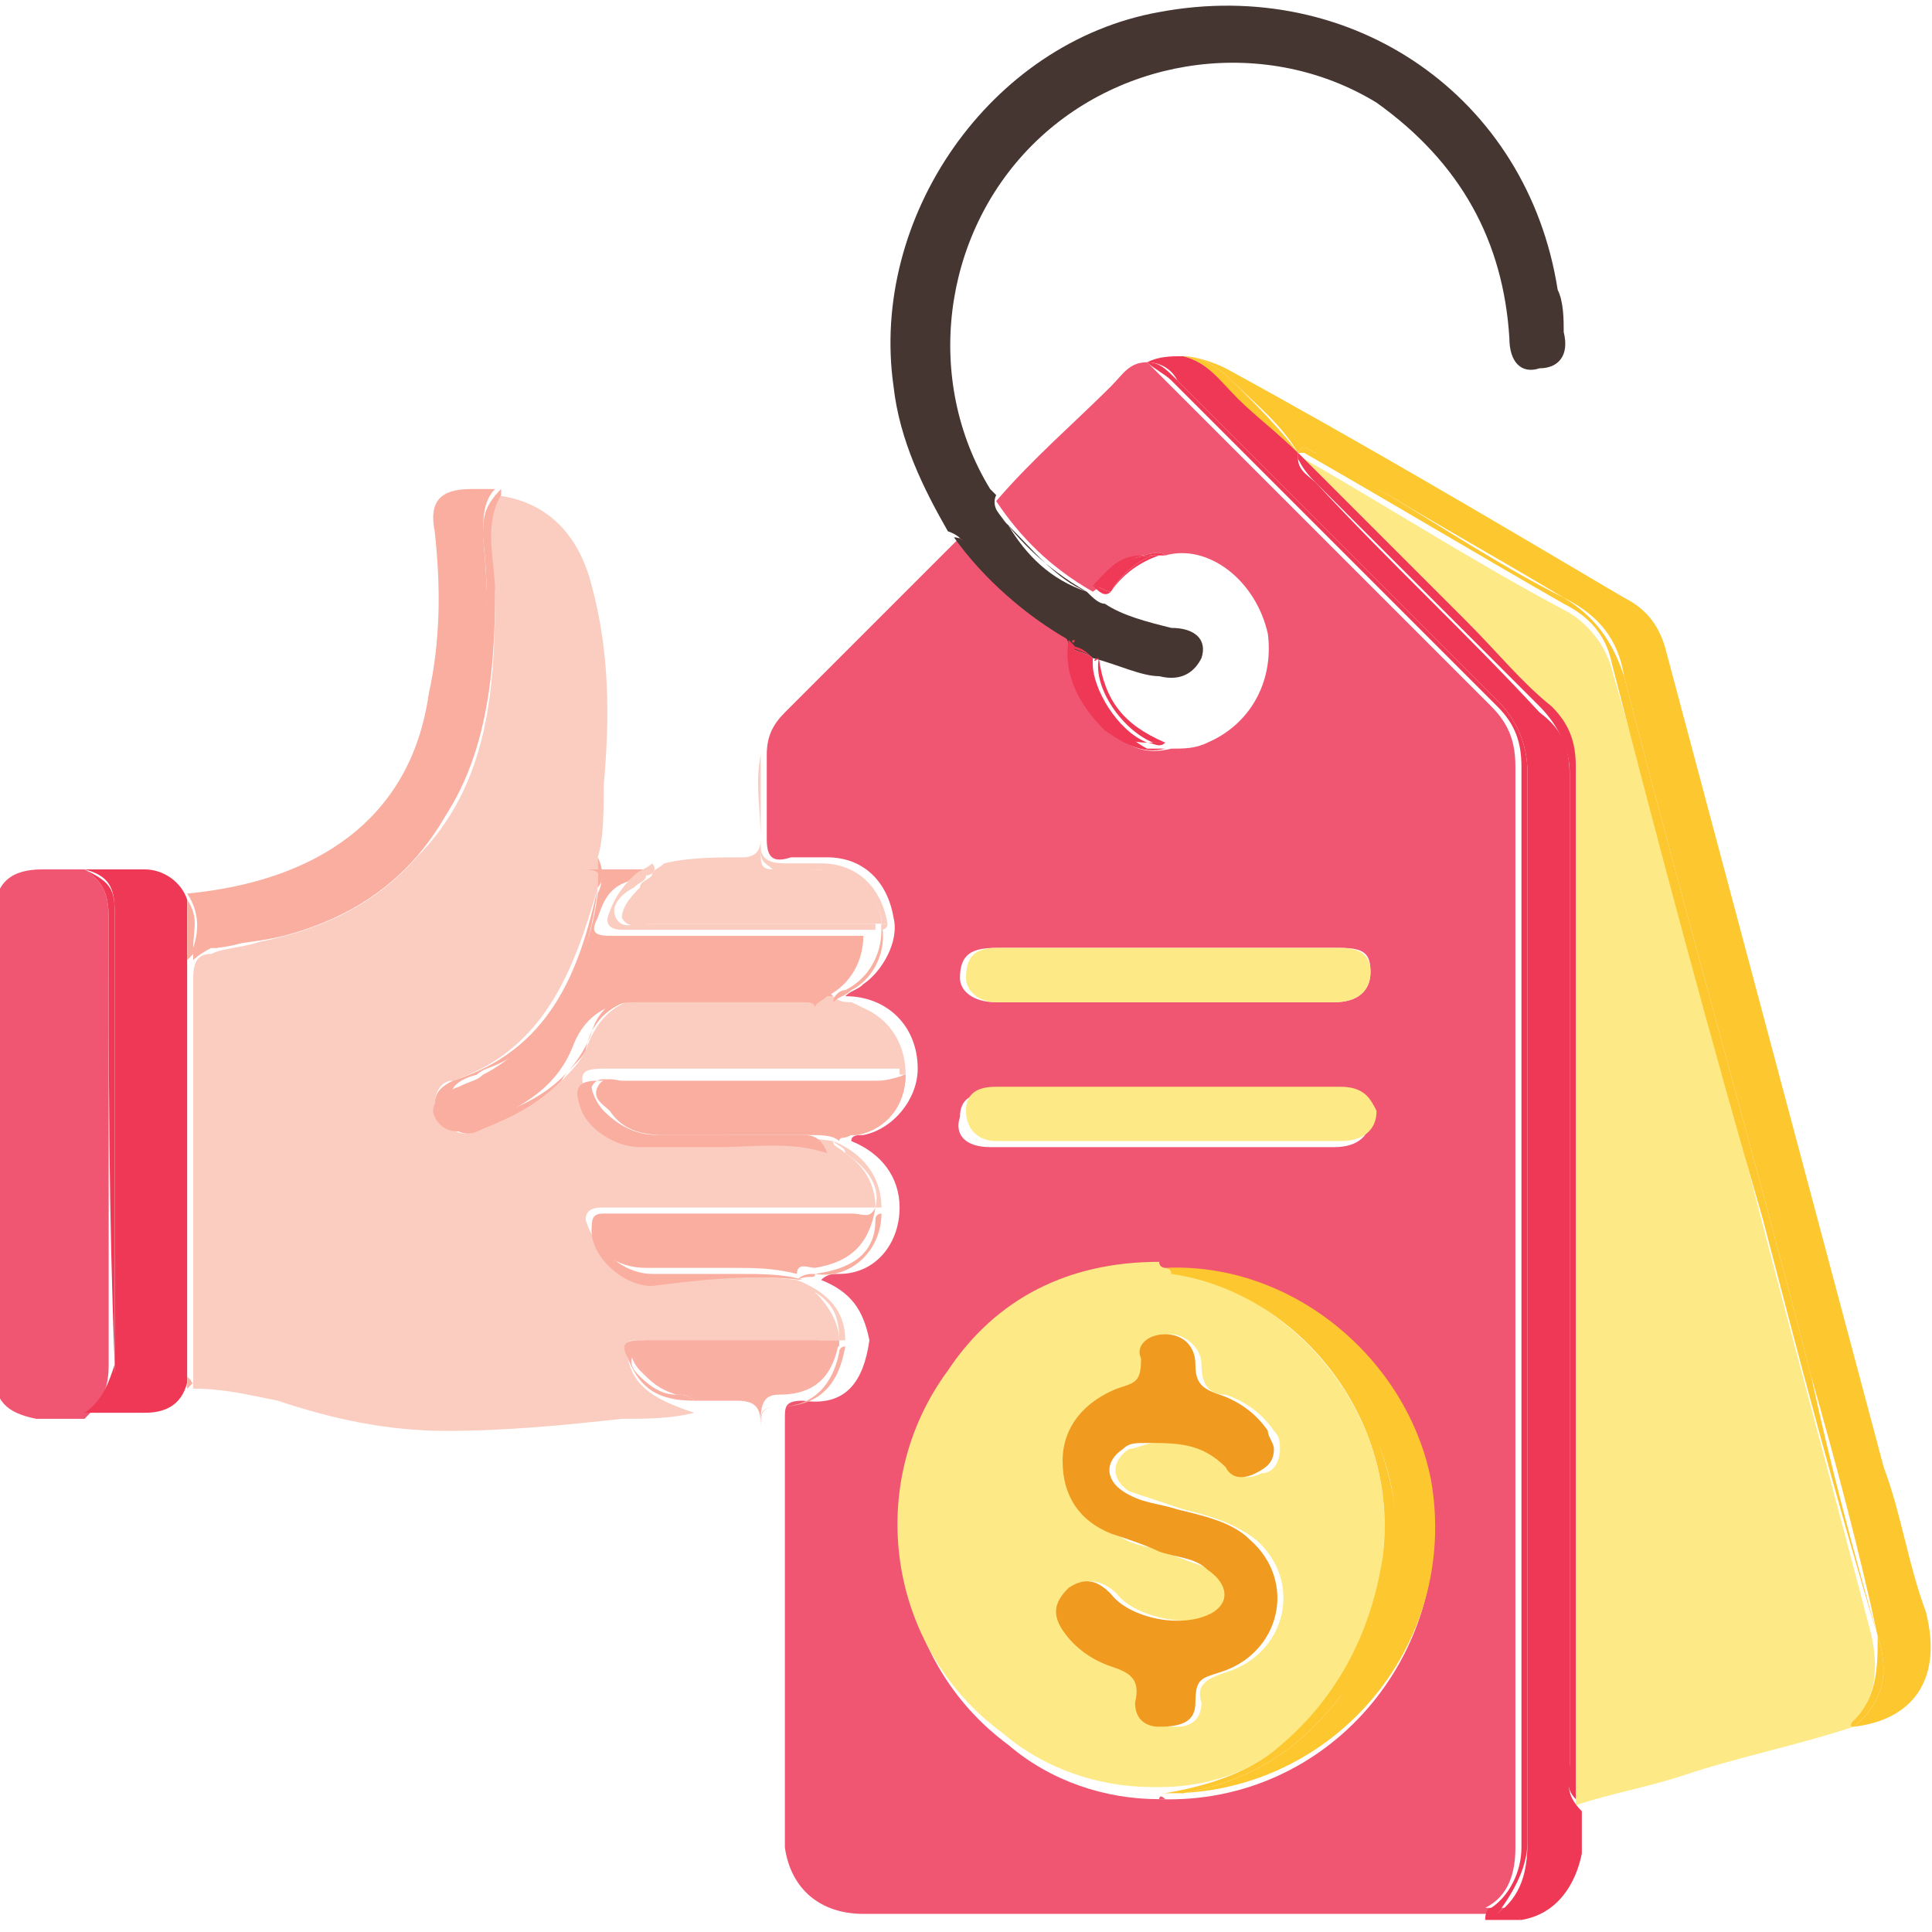 <?xml version="1.0" encoding="utf-8"?>
<!-- Generator: Adobe Illustrator 24.3.0, SVG Export Plug-In . SVG Version: 6.00 Build 0)  -->
<svg version="1.1" id="Layer_1" xmlns="http://www.w3.org/2000/svg" xmlns:xlink="http://www.w3.org/1999/xlink" x="0px" y="0px"
	 viewBox="0 0 32 32" style="enable-background:new 0 0 32 32;" xml:space="preserve">
<style type="text/css">
	.st0{fill:#F05672;}
	.st1{fill:#FBCDC0;}
	.st2{fill:#FDEA86;}
	.st3{fill:#EF3855;}
	.st4{fill:#463631;}
	.st5{fill:#FDC730;}
	.st6{fill:#F9AEA0;}
	.st7{fill:#F9AFA1;}
	.st8{fill:#EF3956;}
	.st9{fill:#F09A20;}
</style>
<g>
	<path class="st0" d="M24.6,31.6c0.4-0.2,0.5-0.6,0.5-1c0-6,0-11.9,0-17.9c0-0.4-0.1-0.7-0.4-1c-1.8-1.8-3.6-3.6-5.4-5.4
		C19.2,6.2,19.1,6.1,19,6c-0.3,0-0.4,0.2-0.6,0.4c-0.6,0.6-1.3,1.2-1.9,1.9c0.4,0.6,0.9,1.1,1.6,1.5c0.3-0.2,0.5-0.5,0.8-0.6
		c0.1,0,0.3-0.1,0.4,0C20,9,20.8,9.6,21,10.5c0.1,0.8-0.3,1.5-1,1.8c-0.2,0.1-0.4,0.1-0.6,0.1c-0.4,0.1-0.7,0-1-0.3
		c-0.5-0.4-0.7-0.8-0.6-1.5l0,0c-0.7-0.4-1.4-1-1.9-1.7l0,0c-1,1-1.9,1.9-2.9,2.9c-0.2,0.2-0.3,0.4-0.3,0.7c0,0,0,0,0,0c0,0,0,0,0,0
		c0,0.5,0,1,0,1.4c0,0.3,0.1,0.4,0.4,0.3c0.2,0,0.4,0,0.6,0c0.6,0,1,0.4,1.1,1c0.1,0.4-0.2,0.9-0.5,1.1c-0.1,0.1-0.2,0.1-0.3,0.2
		c0.7,0,1.2,0.5,1.2,1.2c0,0,0,0,0,0c0,0,0,0,0,0c0,0.5-0.4,1-0.9,1.1c-0.1,0-0.2,0-0.2,0.1c0.5,0.2,0.8,0.6,0.8,1.1l0,0
		c0,0,0,0,0,0c0,0.6-0.4,1.1-1,1.1c-0.1,0-0.2,0-0.3,0.1c0.5,0.2,0.7,0.5,0.8,1l0,0c0,0,0,0,0,0c-0.1,0.7-0.4,1.1-1.1,1
		c-0.3,0-0.3,0.1-0.3,0.3c0,2.2,0,4.5,0,6.7c0,0.1,0,0.3,0,0.4c0,0,0,0,0,0c0,0,0,0,0,0c0.1,0.7,0.6,1.1,1.3,1.1c3.6,0,7.2,0,10.9,0
		c0.1,0,0.3,0,0.4-0.1l0,0c-0.2,0-0.4,0-0.6,0C24.5,31.6,24.6,31.6,24.6,31.6z M16.5,15.7c1.3,0,2.7,0,4,0c0.6,0,1.2,0,1.7,0
		c0.4,0,0.5,0.1,0.5,0.4c0,0.3-0.2,0.5-0.6,0.5c-0.9,0-1.9,0-2.8,0c-0.9,0-1.9,0-2.8,0c-0.4,0-0.6-0.2-0.6-0.4
		C15.9,15.8,16.1,15.7,16.5,15.7z M22.7,18.5c0,0.3-0.2,0.5-0.6,0.5c-0.9,0-1.9,0-2.8,0c-1,0-1.9,0-2.9,0c-0.4,0-0.6-0.2-0.5-0.5
		c0-0.3,0.2-0.4,0.5-0.4c1,0,1.9,0,2.9,0c0.9,0,1.9,0,2.8,0C22.6,18,22.7,18.2,22.7,18.5z M19.2,29.8c-0.9,0-1.8-0.3-2.5-0.9
		c-1.9-1.4-2.3-4.1-0.9-6c0.8-1.2,2-1.8,3.5-1.8c0,0,0,0,0,0c0,0,0,0,0,0c2.1-0.1,4,1.5,4.4,3.6C24.1,27.4,22,29.9,19.2,29.8z"/>
	<path class="st0" d="M19.2,29.8c0,0,0.1,0,0.1,0C19.2,29.7,19.2,29.8,19.2,29.8z"/>
	<path class="st1" d="M10.4,22.5c-0.1-0.3,0-0.3,0.2-0.3c1.1,0,2.2,0,3.3,0c0-0.3-0.2-0.6-0.4-0.8c-0.1-0.1-0.2-0.1-0.3-0.2
		c-0.8-0.1-1.7,0-2.5-0.1c-0.4,0-0.9-0.5-1-0.9C9.7,20,9.9,20,10,20c1.1,0,2.2,0,3.3,0c0.4,0,0.8,0,1.2,0c0-0.4-0.2-0.7-0.5-0.9
		c-0.1-0.1-0.2-0.1-0.2-0.2c0,0,0,0,0,0c-0.6-0.1-1.2,0-1.8-0.1c-0.4,0-0.8,0-1.3,0c-0.5,0-0.9-0.3-1-0.7c-0.1-0.3-0.1-0.4,0.3-0.4
		c1.6,0,3.3,0,4.9,0c0-0.5-0.3-0.9-0.8-1.1c-0.1,0-0.2,0-0.3-0.1c0,0,0,0,0,0c-1,0-1.9,0-2.9,0c-0.6,0-1,0.3-1.2,0.9
		c-0.1,0.2-0.2,0.3-0.4,0.5c-0.4,0.4-0.8,0.6-1.3,0.8c-0.2,0.1-0.4,0.1-0.5,0c-0.1-0.1-0.3-0.2-0.3-0.4c0-0.2,0.1-0.4,0.3-0.4
		c1.5-0.5,2-1.8,2.4-3.2c0-0.1,0-0.3,0-0.5c0,0,0,0,0,0c0,0,0,0,0,0C10,13.9,10,13.4,10,13c0.1-1.1,0.1-2.2-0.2-3.3
		C9.6,8.9,9.1,8.3,8.2,8.2c0,0,0,0,0,0.1C8,8.7,8.1,9.3,8.2,9.8c0,1.6-0.1,3.2-1.3,4.4c-0.7,0.8-1.6,1.2-2.6,1.4
		c-0.3,0.1-0.6,0.1-0.8,0.2c-0.2,0-0.3,0.1-0.3,0.4c0,2.3,0,4.5,0,6.8c0,0,0,0,0,0c0.5,0,0.9,0.1,1.4,0.2c0.9,0.3,1.8,0.5,2.8,0.5
		c1,0,2-0.1,2.9-0.2c0.4,0,0.8,0,1.2-0.1C10.9,23.2,10.5,23,10.4,22.5z"/>
	<path class="st1" d="M13.8,16.6c0.1,0.1,0.2,0.1,0.3,0.1c0.5,0.1,0.8,0.5,0.8,1.1c0,0,0.1,0,0.1,0c0,0,0,0,0,0
		C15,17.1,14.5,16.6,13.8,16.6C13.8,16.6,13.8,16.6,13.8,16.6C13.8,16.6,13.8,16.6,13.8,16.6z"/>
	<path class="st1" d="M13.5,21.4c0.3,0.2,0.4,0.4,0.4,0.8c0,0,0.1,0,0.1,0l0,0c0-0.5-0.3-0.8-0.8-1c0,0,0,0,0,0
		C13.3,21.3,13.4,21.4,13.5,21.4z"/>
	<path class="st1" d="M13.8,18.9c0.1,0.1,0.2,0.1,0.2,0.2c0.3,0.2,0.6,0.5,0.5,0.9c0,0,0.1,0,0.1,0l0,0
		C14.6,19.5,14.3,19.1,13.8,18.9C13.8,18.9,13.8,18.9,13.8,18.9C13.8,18.9,13.8,18.9,13.8,18.9z"/>
	<path class="st2" d="M30.7,28.5c0.4-0.4,0.4-0.9,0.3-1.4c-0.6-2.3-1.2-4.5-1.8-6.8c-0.8-3.1-1.6-6.1-2.5-9.2
		c-0.1-0.4-0.4-0.8-0.8-1c-1.5-0.8-2.9-1.7-4.3-2.5c0,0-0.1-0.1-0.1,0c0.9,0.9,1.9,1.9,2.8,2.8c0.5,0.5,0.9,0.9,1.4,1.4
		c0.3,0.3,0.4,0.6,0.4,1c0,5.6,0,11.1,0,16.7c0,0.1,0,0.3,0,0.4c0,0,0,0,0,0l0,0c0.6-0.2,1.2-0.3,1.8-0.5c0.9-0.3,1.9-0.5,2.8-0.8
		C30.7,28.6,30.7,28.5,30.7,28.5z"/>
	<path class="st3" d="M26,29.3c0-3.4,0-6.9,0-10.3c0-2,0-4.1,0-6.1c0-0.5-0.1-0.8-0.5-1.1C24.3,10.5,23,9.3,21.8,8
		c-0.1-0.1-0.3-0.2-0.3-0.4c0,0,0-0.1,0-0.1c-0.3-0.3-0.7-0.6-1-1C20.2,6.3,20,6,19.6,5.9c0,0,0,0,0,0c-0.2,0-0.4,0-0.6,0.1
		c0.2,0,0.4,0.1,0.5,0.3c1.8,1.8,3.5,3.5,5.3,5.3c0.3,0.3,0.5,0.7,0.5,1.2c0,5.9,0,11.8,0,17.7c0,0.5-0.1,0.9-0.5,1.2
		c0.1,0.1,0.3,0,0.4,0.1l0,0c0.6-0.1,0.9-0.6,1-1.1c0-0.2,0-0.5,0-0.7C25.9,29.7,26,29.5,26,29.3z"/>
	<path class="st3" d="M25.3,30.5c0-5.9,0-11.8,0-17.7c0-0.5-0.2-0.9-0.5-1.2c-1.8-1.8-3.5-3.5-5.3-5.3C19.3,6.1,19.2,6,19,6
		c0.1,0.1,0.3,0.2,0.4,0.3c1.8,1.8,3.6,3.6,5.4,5.4c0.3,0.3,0.4,0.6,0.4,1c0,6,0,11.9,0,17.9c0,0.4-0.2,0.8-0.5,1c0,0-0.1,0-0.1,0.2
		c0.2,0,0.4,0,0.6,0c-0.1-0.1-0.2-0.1-0.4-0.1C25.1,31.3,25.3,30.9,25.3,30.5z"/>
	<path class="st3" d="M26.1,29.4c0-5.6,0-11.1,0-16.7c0-0.4-0.1-0.7-0.4-1c-0.5-0.4-0.9-0.9-1.4-1.4c-0.9-0.9-1.9-1.9-2.8-2.8
		c0,0,0,0,0,0c0,0,0,0,0,0.1c0.1,0.2,0.2,0.3,0.3,0.4c1.2,1.2,2.5,2.5,3.7,3.7c0.3,0.3,0.5,0.7,0.5,1.1c0,2,0,4.1,0,6.1
		c0,3.4,0,6.9,0,10.3c0,0.2-0.1,0.4,0.1,0.6c0,0,0,0,0,0C26.1,29.7,26.1,29.6,26.1,29.4z"/>
	<path class="st4" d="M16.1,9.2c0.4,0.5,0.8,0.9,1.3,1.2c0.1,0.1,0.3,0.1,0.3,0.3c0,0,0,0,0,0c0.1,0.1,0.3,0.1,0.4,0.2
		c0.4,0.1,0.8,0.3,1.1,0.3c0.4,0.1,0.6-0.1,0.7-0.3c0.1-0.3-0.1-0.5-0.5-0.5c-0.4-0.1-0.8-0.2-1.1-0.4v0c-0.1,0-0.2-0.1-0.3-0.2
		c0,0,0,0,0,0c-0.6-0.2-1-0.6-1.3-1.1c-0.1-0.1-0.3-0.3-0.2-0.5c0,0-0.1-0.1-0.1-0.1c-1.1-1.8-0.8-4.2,0.7-5.7
		c1.5-1.5,3.9-1.8,5.7-0.7C24.2,2.7,24.9,4,25,5.6c0,0.4,0.2,0.6,0.5,0.5c0.3,0,0.5-0.2,0.4-0.6c0-0.2,0-0.5-0.1-0.7
		c-0.5-3.2-3.4-5.2-6.6-4.6c-2.8,0.5-4.8,3.4-4.4,6.2c0.1,0.9,0.5,1.7,0.9,2.4l0,0C16,8.9,16,9.1,16.1,9.2z"/>
	<path class="st4" d="M16.7,8.7c0.4,0.4,0.8,0.9,1.3,1.1c0,0,0,0,0,0c0,0,0,0,0,0l0,0c-0.7-0.4-1.2-0.9-1.6-1.5
		C16.4,8.4,16.6,8.6,16.7,8.7z"/>
	<path class="st4" d="M17.7,10.6L17.7,10.6L17.7,10.6C17.7,10.6,17.8,10.6,17.7,10.6C17.8,10.6,17.8,10.6,17.7,10.6
		c0-0.1-0.1-0.2-0.2-0.3c-0.5-0.3-1-0.7-1.3-1.2C16,9.1,16,8.9,15.8,8.9l0,0l0,0C16.3,9.6,17,10.2,17.7,10.6z"/>
	<path class="st5" d="M31.2,24.3c-1.2-4.5-2.4-9-3.6-13.5c-0.1-0.4-0.3-0.7-0.7-0.9c-2.2-1.3-4.4-2.6-6.6-3.8
		c-0.2-0.1-0.5-0.2-0.7-0.2c0,0,0,0,0,0c0.3,0,0.6,0.2,0.8,0.4c0.4,0.4,0.8,0.7,1.1,1.2c0.1-0.2,0.2,0,0.3,0C22.2,7.8,22.6,8,23,8.2
		c1,0.6,1.9,1.1,2.9,1.7c0.6,0.3,0.9,0.7,1,1.3c1,3.9,2.1,7.7,3.1,11.6c0.4,1.4,0.8,2.9,1.1,4.3c0.2,0.6,0.1,1.1-0.4,1.5
		c0.9-0.1,1.5-0.7,1.2-1.9C31.6,25.9,31.5,25.1,31.2,24.3z"/>
	<path class="st5" d="M31.1,27.1c-0.4-1.4-0.8-2.9-1.1-4.3c-1-3.9-2.1-7.7-3.1-11.6c-0.2-0.6-0.5-1-1-1.3c-1-0.5-1.9-1.1-2.9-1.7
		c-0.4-0.2-0.8-0.5-1.2-0.7c-0.1,0-0.2-0.2-0.3,0c0,0,0,0,0,0c0.1,0,0.1,0,0.1,0c1.4,0.8,2.9,1.7,4.3,2.5c0.4,0.2,0.7,0.5,0.8,1
		c0.8,3.1,1.6,6.1,2.5,9.2C29.8,22.5,30.4,24.8,31.1,27.1c0,0.5,0,1-0.4,1.4c0,0-0.1,0.1,0,0.1C31.2,28.2,31.3,27.7,31.1,27.1z"/>
	<path class="st5" d="M21.5,7.5C21.5,7.5,21.5,7.5,21.5,7.5c-0.3-0.4-0.7-0.8-1.1-1.2c-0.2-0.2-0.5-0.4-0.8-0.4
		C20,6,20.2,6.3,20.5,6.6C20.8,6.9,21.2,7.2,21.5,7.5z"/>
	<polygon class="st5" points="21.5,7.5 21.5,7.5 21.5,7.5 	"/>
	<path class="st0" d="M1.8,22.6c0-2.5,0-4.9,0-7.4c0-0.4-0.1-0.6-0.4-0.8c-0.2,0-0.5,0-0.7,0c-0.5,0-0.8,0.2-0.8,0.8
		c0,1.1,0,2.3,0,3.4c0,1.4,0,2.7,0,4.1c0,0.5,0.2,0.7,0.7,0.8c0.3,0,0.5,0,0.8,0C1.7,23.2,1.8,23,1.8,22.6z"/>
	<path class="st3" d="M3.1,22.5c0-2.1,0-4.2,0-6.3c0-0.1,0-0.2,0-0.3c0-0.3,0-0.7,0-1l0,0c-0.1-0.3-0.4-0.5-0.7-0.5
		c-0.3,0-0.6,0-1,0c0.4,0.1,0.5,0.3,0.5,0.7c0,0.7,0,1.3,0,2c0,1.8,0,3.7,0,5.5c0,0.4-0.1,0.7-0.5,0.8c0.3,0,0.7,0,1,0
		c0.3,0,0.6-0.1,0.7-0.5c0-0.1,0-0.1,0-0.2C3.1,22.7,3.1,22.6,3.1,22.5z"/>
	<path class="st3" d="M3.1,16.2c0,2.1,0,4.2,0,6.3c0,0.1,0,0.2,0,0.3c0-2.3,0-4.6,0-6.9C3.1,16,3.1,16,3.1,16.2z"/>
	<path class="st3" d="M1.9,22.6c0-1.8,0-3.7,0-5.5c0-0.7,0-1.3,0-2c0-0.4-0.1-0.5-0.5-0.7c0.3,0.2,0.4,0.4,0.4,0.8
		C1.8,17.7,1.8,20.1,1.9,22.6c-0.1,0.3-0.2,0.6-0.5,0.8C1.9,23.3,1.9,23,1.9,22.6z"/>
	<path class="st6" d="M9.9,14.8C9.8,15.6,9.5,16.3,9,17c-0.3,0.3-0.6,0.6-1,0.8c-0.1,0.1-0.2,0.1-0.4,0.2c-0.3,0.1-0.5,0.3-0.4,0.5
		c0.1,0.2,0.3,0.3,0.6,0.2c0.7-0.3,1.4-0.6,1.7-1.4c0.2-0.5,0.6-0.7,1-0.7c0.9,0,1.9,0,2.8,0c0.1,0,0.2,0,0.2,0.1
		c0-0.1,0.1-0.1,0.2-0.2c0.4-0.2,0.6-0.6,0.6-1c0,0-0.1,0-0.2,0c-1.3,0-2.7,0-4,0c-0.3,0-0.3-0.1-0.2-0.3c0.1-0.3,0.2-0.5,0.5-0.6
		c0.1-0.1,0.2-0.1,0.3-0.2c-0.3,0-0.7,0-1,0C10,14.4,10,14.6,9.9,14.8z"/>
	<path class="st6" d="M14.6,15.4c0,0.4-0.2,0.8-0.6,1c-0.1,0-0.2,0.1-0.2,0.2c0,0,0,0,0,0c0.1-0.1,0.2-0.1,0.3-0.2
		c0.4-0.2,0.6-0.7,0.5-1.1C14.6,15.3,14.6,15.4,14.6,15.4z"/>
	<path class="st6" d="M9.9,14.7c-0.3,1.4-0.8,2.7-2.4,3.2c-0.2,0.1-0.3,0.2-0.3,0.4c0,0.2,0.1,0.3,0.3,0.4c0.2,0.1,0.3,0.1,0.5,0
		c0.5-0.2,0.9-0.4,1.3-0.8c0.1-0.2,0.3-0.3,0.4-0.5c0.1-0.6,0.6-0.9,1.2-0.9c1,0,1.9,0,2.9,0c0,0,0,0,0,0c-0.1-0.1-0.1-0.1-0.2-0.1
		c-0.9,0-1.9,0-2.8,0c-0.5,0-0.9,0.3-1,0.7c-0.3,0.8-1,1.2-1.7,1.4c-0.3,0.1-0.6,0-0.6-0.2c-0.1-0.2,0-0.4,0.4-0.5
		c0.1-0.1,0.2-0.1,0.4-0.2c0.4-0.2,0.7-0.5,1-0.8C9.5,16.3,9.8,15.6,9.9,14.7c0.1-0.1,0.1-0.3,0-0.5c0,0,0,0,0,0
		C9.9,14.4,9.9,14.6,9.9,14.7z"/>
	<polygon class="st6" points="13.8,16.6 13.8,16.6 13.8,16.6 	"/>
	<path class="st6" d="M3.1,23c0,0,0-0.1,0.1-0.1v0c0,0,0,0,0,0C3.2,22.9,3.2,22.9,3.1,23z"/>
	<path class="st6" d="M3.2,15.7c0,0,0,0.1,0,0.1c0.1-0.1,0.2-0.1,0.4-0.1c0.4-0.1,0.7-0.1,1.1-0.2c1.9-0.5,2.9-1.8,3.3-3.7
		C8.1,10.8,8.1,9.9,8,8.9c0-0.3,0-0.6,0.2-0.8c0,0,0,0,0,0c0,0,0,0,0,0c-0.1,0-0.3,0-0.4,0c-0.5,0-0.7,0.2-0.6,0.7
		c0.1,0.9,0.1,1.8-0.1,2.7c-0.3,2.1-1.9,3.1-4,3.3v0C3.3,15.1,3.3,15.4,3.2,15.7z"/>
	<path class="st6" d="M3.5,15.7c0.3,0,0.6-0.1,0.8-0.2c1-0.2,1.9-0.6,2.6-1.4C8,13,8.2,11.4,8.2,9.8c0-0.5-0.2-1.1,0.1-1.6
		c0,0,0,0,0-0.1c0,0,0,0,0,0C8,8.4,8,8.6,8,8.9c0.1,0.9,0.1,1.9-0.1,2.8c-0.3,1.9-1.4,3.1-3.3,3.7C4.3,15.5,3.9,15.6,3.5,15.7
		c-0.1-0.1-0.2,0-0.3,0c0,0.1,0,0.3,0,0.4c0,2.1,0,4.3,0,6.4c0,0.1,0,0.1,0,0.2c0,0,0,0,0,0c0-2.3,0-4.5,0-6.8
		C3.2,15.9,3.3,15.8,3.5,15.7z"/>
	<path class="st6" d="M3.1,22.8c0,0.1,0,0.1,0,0.2C3.2,22.9,3.2,22.9,3.1,22.8C3.2,22.8,3.2,22.8,3.1,22.8z"/>
	<path class="st6" d="M3.2,15.8c0,0,0-0.1,0-0.1c0-0.3,0.1-0.5-0.1-0.8c0,0.3,0,0.7,0,1C3.2,15.8,3.2,15.8,3.2,15.8z"/>
	<path class="st6" d="M3.1,15.9c0,2.3,0,4.6,0,6.9c0,0,0,0,0,0c0-0.1,0-0.1,0-0.2c0-2.1,0-4.3,0-6.4c0-0.1,0-0.3,0-0.4
		C3.2,15.8,3.2,15.8,3.1,15.9z"/>
	<path class="st1" d="M10.8,14.5c-0.1,0.1-0.2,0.1-0.2,0.2c-0.1,0.1-0.3,0.3-0.3,0.5c0.1,0.2,0.3,0.1,0.5,0.1c1.1,0,2.2,0,3.3,0
		c0.2,0,0.3,0,0.5,0c0,0,0,0,0-0.1c-0.2-0.6-0.5-0.8-1.2-0.8c-0.2,0-0.4,0-0.6,0c-0.2,0-0.2-0.1-0.2-0.3c0-0.5,0-1.1,0-1.6
		c-0.1,0.5,0,0.9,0,1.4c0,0.2-0.1,0.3-0.3,0.3c-0.4,0-0.9,0-1.3,0.1c0,0,0,0,0,0c0,0,0,0,0,0C10.9,14.4,10.8,14.4,10.8,14.5z"/>
	<path class="st1" d="M12.6,14.1c0,0.2,0.1,0.2,0.2,0.3c0.2,0,0.4,0,0.6,0c0.6,0,1,0.2,1.2,0.8c0,0,0,0,0,0.1c0,0,0.1,0,0.1,0
		c-0.1-0.6-0.5-1-1.1-1c-0.2,0-0.4,0-0.6,0c-0.3,0-0.4-0.1-0.4-0.3c0-0.5,0-1,0-1.4c0,0,0,0,0,0C12.6,13.1,12.6,13.6,12.6,14.1z"/>
	<path class="st1" d="M10.1,15.1c-0.1,0.2,0,0.3,0.2,0.3c1.3,0,2.7,0,4,0c0.1,0,0.1,0,0.2,0c0,0,0-0.1,0-0.1c-0.2,0-0.3,0-0.5,0
		c-1.1,0-2.2,0-3.3,0c-0.2,0-0.4,0.1-0.5-0.1c-0.1-0.2,0.1-0.4,0.3-0.5c0.1-0.1,0.2-0.1,0.2-0.2c0.1,0,0.2-0.1,0.1-0.2c0,0,0,0,0,0
		c-0.1,0.1-0.2,0.1-0.3,0.2C10.4,14.6,10.2,14.8,10.1,15.1z"/>
	<path class="st1" d="M14.6,15.4c0,0,0.1,0,0.1-0.1c0,0-0.1,0-0.1,0C14.6,15.3,14.6,15.3,14.6,15.4z"/>
	<path class="st7" d="M12.6,30.4c0-2.3,0-4.6,0-6.9c0-0.3,0.1-0.4,0.3-0.4c0.6,0,0.9-0.3,1-0.9c0,0,0,0,0,0c-0.1,0.1-0.2,0-0.4,0
		c-0.9,0-1.8,0-2.7,0c-0.1,0-0.3,0-0.3,0.1c-0.1,0.1,0,0.3,0.1,0.4c0.2,0.2,0.3,0.3,0.6,0.4c0.1,0,0.2,0,0.3,0.1c0.2,0,0.5,0,0.7,0
		c0.3,0,0.4,0.1,0.4,0.4c0,2.2,0,4.5,0,6.7c0,0.1,0,0.3,0,0.4C12.6,30.6,12.6,30.5,12.6,30.4z"/>
	<path class="st7" d="M12.6,30.3c0-2.2,0-4.5,0-6.7c0-0.2,0-0.3,0.3-0.3c0.7,0,1-0.4,1.1-1c0,0,0,0,0,0c0,0-0.1,0-0.1,0.1
		c0,0,0,0,0,0c-0.1,0.5-0.4,0.9-1,0.9c-0.3,0-0.3,0.1-0.3,0.4c0,2.3,0,4.6,0,6.9c0,0.1,0,0.2,0,0.3c0,0,0,0,0,0
		C12.6,30.6,12.6,30.4,12.6,30.3z"/>
	<path class="st7" d="M10.6,22.8c-0.1-0.1-0.2-0.2-0.1-0.4c0.1-0.1,0.2-0.1,0.3-0.1c0.9,0,1.8,0,2.7,0c0.1,0,0.3,0,0.4,0
		c0,0,0,0,0-0.1c-1.1,0-2.2,0-3.3,0c-0.3,0-0.3,0.1-0.2,0.3c0.2,0.5,0.5,0.7,1.1,0.7c-0.1-0.1-0.2-0.1-0.3-0.1
		C11,23.1,10.8,23,10.6,22.8z"/>
	<path class="st7" d="M13.9,22.3C14,22.2,14,22.2,13.9,22.3C14,22.2,14,22.2,13.9,22.3C13.9,22.2,13.9,22.2,13.9,22.3z"/>
	<path class="st2" d="M21.1,29c1.1-0.8,1.7-1.8,1.8-3.2c0.3-2.4-1.5-4.4-3.6-4.8c0,0-0.1,0-0.1-0.1c0,0,0,0,0,0
		c-1.5,0-2.7,0.6-3.5,1.8c-1.4,1.9-1,4.6,0.9,6c0.7,0.6,1.6,0.9,2.5,0.9c0,0,0.1,0,0.1,0C19.9,29.6,20.6,29.4,21.1,29z M18.9,28.2
		c0-0.4-0.1-0.5-0.4-0.6c-0.3-0.1-0.6-0.3-0.8-0.6c-0.2-0.3-0.2-0.5,0.1-0.7c0.2-0.2,0.5-0.1,0.7,0.1c0.3,0.4,1.3,0.6,1.7,0.3
		c0.3-0.2,0.3-0.5-0.1-0.7c-0.3-0.1-0.6-0.2-0.8-0.3c-0.3-0.1-0.6-0.1-0.8-0.3c-0.5-0.3-0.8-0.7-0.8-1.2c0-0.6,0.4-1,0.9-1.2
		c0.3-0.1,0.5-0.2,0.4-0.5c0-0.3,0.2-0.4,0.4-0.4c0.2,0,0.5,0.2,0.5,0.5c0,0.3,0.1,0.5,0.4,0.5c0.3,0.1,0.6,0.3,0.8,0.6
		c0.1,0.1,0.1,0.2,0.1,0.3c0,0.2-0.1,0.4-0.3,0.4c-0.2,0.1-0.4,0.1-0.5-0.1c-0.3-0.4-0.8-0.5-1.3-0.4c-0.1,0-0.3,0.1-0.4,0.1
		c-0.3,0.2-0.3,0.5,0,0.7c0.3,0.1,0.6,0.2,0.9,0.3c0.4,0.1,0.8,0.2,1.2,0.5c0.8,0.7,0.5,1.9-0.5,2.2c-0.3,0.1-0.5,0.2-0.4,0.5
		c0,0.3-0.2,0.4-0.4,0.4C19.1,28.6,18.9,28.5,18.9,28.2z"/>
	<path class="st5" d="M19.3,21C19.3,21,19.3,21,19.3,21c1.9,0.3,3,1.4,3.6,3.1c0.5,1.4,0.1,2.8-0.7,4c-0.7,0.9-1.5,1.4-2.6,1.6
		c-0.1,0-0.2,0-0.3,0c0,0-0.1,0-0.1,0c2.8,0.1,5-2.4,4.5-5.2C23.3,22.5,21.4,20.9,19.3,21z"/>
	<path class="st5" d="M22.9,25.8c-0.2,1.3-0.8,2.4-1.8,3.2c-0.5,0.4-1.2,0.6-1.8,0.7c0.1,0,0.2,0,0.3,0c1.1-0.2,1.9-0.7,2.6-1.6
		c0.9-1.2,1.2-2.5,0.7-4c-0.6-1.8-1.7-2.9-3.6-3.1c0,0,0.1,0,0.1,0.1C21.5,21.4,23.2,23.5,22.9,25.8z"/>
	<path class="st2" d="M22.2,18c-0.9,0-1.9,0-2.8,0c-1,0-1.9,0-2.9,0c-0.3,0-0.5,0.1-0.5,0.4c0,0.3,0.2,0.5,0.5,0.5c1,0,1.9,0,2.9,0
		c0.9,0,1.9,0,2.8,0c0.4,0,0.6-0.2,0.6-0.5C22.7,18.2,22.6,18,22.2,18z"/>
	<path class="st2" d="M16.5,16.6c0.9,0,1.9,0,2.8,0c0.9,0,1.9,0,2.8,0c0.4,0,0.6-0.2,0.6-0.5c0-0.3-0.2-0.4-0.5-0.4
		c-0.6,0-1.2,0-1.7,0c-1.3,0-2.7,0-4,0c-0.4,0-0.5,0.2-0.5,0.5C16,16.4,16.2,16.6,16.5,16.6z"/>
	<path class="st6" d="M14.5,17.9c-1.4,0-2.8,0-4.2,0c-0.1,0-0.3-0.1-0.4,0.1c-0.1,0.2,0.1,0.3,0.2,0.4c0.2,0.3,0.5,0.4,0.9,0.4
		c0.8,0,1.6,0,2.4,0c0.2,0,0.4,0,0.5,0.1c0-0.1,0.2-0.1,0.3-0.1c0.5-0.1,0.8-0.5,0.8-1C14.7,17.9,14.6,17.9,14.5,17.9z"/>
	<path class="st6" d="M14.1,18.8c-0.1,0-0.2,0-0.3,0.1c0,0,0,0,0,0C13.9,18.8,13.9,18.9,14.1,18.8c0.5,0,0.9-0.5,0.9-1c0,0,0,0,0,0
		c0,0-0.1,0-0.1,0.1C14.8,18.3,14.5,18.6,14.1,18.8z"/>
	<path class="st6" d="M13.3,18.8c-0.8,0-1.6,0-2.4,0c-0.3,0-0.6-0.1-0.9-0.4c-0.1-0.1-0.2-0.3-0.2-0.4c0.1-0.2,0.3-0.1,0.4-0.1
		c1.4,0,2.8,0,4.2,0c0.1,0,0.3,0,0.4,0c0,0,0,0,0,0c0,0,0,0,0,0c-1.6,0-3.3,0-4.9,0c-0.3,0-0.4,0.1-0.3,0.4c0.1,0.4,0.6,0.7,1,0.7
		c0.4,0,0.8,0,1.3,0c0.6,0,1.2-0.1,1.8,0.1c0,0,0,0,0,0C13.6,18.8,13.4,18.8,13.3,18.8z"/>
	<path class="st6" d="M13.8,18.9C13.8,18.9,13.8,18.9,13.8,18.9C13.8,18.9,13.8,18.9,13.8,18.9C13.8,18.9,13.8,18.9,13.8,18.9z"/>
	<path class="st6" d="M14.9,17.8C14.9,17.8,14.9,17.8,14.9,17.8C14.9,17.8,14.9,17.8,14.9,17.8C14.9,17.7,14.9,17.7,14.9,17.8
		C14.9,17.8,14.9,17.8,14.9,17.8z"/>
	<path class="st6" d="M14.1,20.1c-1.3,0-2.5,0-3.8,0c-0.1,0-0.2,0-0.3,0c-0.2,0-0.2,0.1-0.2,0.3c0.1,0.4,0.5,0.6,0.9,0.6
		c0.5,0,0.9,0,1.4,0c0.4,0,0.7,0,1.1,0.1c0-0.2,0.2-0.1,0.3-0.1c0.6-0.1,0.9-0.4,1-1C14.4,20.2,14.3,20.1,14.1,20.1z"/>
	<path class="st6" d="M13.5,21.1c-0.1,0-0.2,0-0.3,0.1c0,0,0,0,0,0C13.4,21.1,13.5,21.2,13.5,21.1c0.6,0.1,1.1-0.4,1.1-1
		c0,0,0,0,0,0c0,0-0.1,0-0.1,0.1C14.5,20.7,14.2,21,13.5,21.1z"/>
	<path class="st6" d="M13.3,21.2c-0.3-0.1-0.7-0.1-1.1-0.1c-0.5,0-0.9,0-1.4,0c-0.4,0-0.8-0.3-0.9-0.6c-0.1-0.2,0-0.3,0.2-0.3
		c0.1,0,0.2,0,0.3,0c1.3,0,2.5,0,3.8,0c0.1,0,0.3,0,0.4,0c0,0,0,0,0,0c0,0,0,0,0,0c-0.4,0-0.8,0-1.2,0c-1.1,0-2.2,0-3.3,0
		c-0.1,0-0.3-0.1-0.3,0.2c0,0.4,0.5,0.9,1,0.9C11.6,21.2,12.4,21.1,13.3,21.2C13.3,21.2,13.3,21.2,13.3,21.2
		C13.3,21.2,13.3,21.2,13.3,21.2z"/>
	<path class="st6" d="M14.6,20.1C14.6,20.1,14.6,20.1,14.6,20.1C14.6,20.1,14.6,20.1,14.6,20.1C14.6,20,14.6,20,14.6,20.1
		C14.6,20,14.6,20.1,14.6,20.1z"/>
	<path class="st6" d="M13.3,21.2C13.3,21.2,13.3,21.2,13.3,21.2C13.3,21.2,13.3,21.2,13.3,21.2C13.3,21.2,13.3,21.2,13.3,21.2
		C13.3,21.2,13.3,21.2,13.3,21.2z"/>
	<path class="st3" d="M18.1,11c0,0,0-0.1,0-0.1c-0.1-0.1-0.3-0.1-0.4-0.2c0,0.5,0.2,1,0.6,1.3c0.2,0.2,0.4,0.3,0.7,0.3
		C18.5,12.1,18.1,11.4,18.1,11z"/>
	<path class="st3" d="M18.4,12c-0.4-0.3-0.6-0.8-0.6-1.3c0,0,0,0-0.1-0.1c-0.1,0.6,0.2,1.1,0.6,1.5c0.3,0.2,0.6,0.4,1,0.3
		c-0.1,0-0.2,0-0.3,0C18.8,12.3,18.6,12.1,18.4,12z"/>
	<path class="st3" d="M18.1,10.9C18.1,10.9,18.2,10.9,18.1,10.9c-0.1-0.1-0.2-0.2-0.4-0.2c0,0,0,0,0,0C17.9,10.8,18,10.8,18.1,10.9z
		"/>
	<path class="st3" d="M17.8,10.6C17.8,10.6,17.7,10.6,17.8,10.6L17.8,10.6C17.7,10.6,17.8,10.7,17.8,10.6
		C17.8,10.7,17.8,10.7,17.8,10.6z"/>
	<path class="st3" d="M18.2,10.9C18.2,10.9,18.2,10.9,18.2,10.9C18.2,10.9,18.1,10.9,18.2,10.9C18.1,10.9,18.1,11,18.2,10.9
		c-0.1,0.5,0.4,1.2,0.9,1.4c0.1,0,0.1,0,0.2,0C18.6,12,18.3,11.6,18.2,10.9z"/>
	<path class="st3" d="M19,12.3c0.1,0,0.2,0.1,0.3,0c0,0-0.1,0-0.1,0C19.2,12.3,19.1,12.3,19,12.3z"/>
	<path class="st3" d="M18.2,10.9C18.2,10.9,18.2,10.9,18.2,10.9C18.2,10.9,18.2,10.9,18.2,10.9C18.2,10.9,18.1,10.9,18.2,10.9
		C18.1,10.9,18.2,10.9,18.2,10.9z"/>
	<path class="st8" d="M19.1,9.2c-0.3,0-0.5,0.1-0.7,0.3c-0.1,0.1-0.2,0.2-0.3,0.2c0.1,0,0.2,0.1,0.3,0.1C18.5,9.6,18.8,9.3,19.1,9.2
		z"/>
	<path class="st8" d="M18.1,9.7c0.1,0,0.2-0.1,0.3-0.2c0.2-0.2,0.4-0.3,0.7-0.3c0.1,0,0.1,0,0.2,0c-0.1-0.1-0.3,0-0.4,0
		C18.5,9.2,18.3,9.5,18.1,9.7L18.1,9.7C18.1,9.7,18.1,9.7,18.1,9.7z"/>
	<path class="st8" d="M18.4,9.8c-0.1,0-0.2-0.1-0.3-0.1c0,0,0,0,0,0C18.2,9.8,18.3,9.9,18.4,9.8L18.4,9.8
		C18.4,9.9,18.4,9.9,18.4,9.8C18.4,9.9,18.4,9.9,18.4,9.8z"/>
	<path class="st8" d="M18.1,9.7C18.1,9.7,18.1,9.7,18.1,9.7C18.1,9.7,18.1,9.7,18.1,9.7L18.1,9.7L18.1,9.7
		C18.1,9.7,18.1,9.7,18.1,9.7z"/>
	<path class="st8" d="M18.4,9.8C18.4,9.8,18.4,9.8,18.4,9.8c0.2-0.3,0.5-0.5,0.8-0.6c0,0-0.1,0-0.1,0C18.8,9.3,18.5,9.6,18.4,9.8z"
		/>
	<path class="st8" d="M19.2,9.2C19.2,9.2,19.2,9.2,19.2,9.2c0,0,0,0-0.1,0C19.1,9.2,19.1,9.2,19.2,9.2z"/>
	<path class="st8" d="M18.4,9.8C18.4,9.9,18.4,9.9,18.4,9.8C18.4,9.9,18.4,9.9,18.4,9.8C18.4,9.9,18.4,9.9,18.4,9.8
		C18.4,9.8,18.4,9.8,18.4,9.8z"/>
	<path class="st9" d="M19.8,28.2c0-0.4,0.1-0.4,0.4-0.5c1-0.3,1.3-1.5,0.5-2.2c-0.3-0.3-0.8-0.4-1.2-0.5c-0.3-0.1-0.6-0.1-0.9-0.3
		c-0.3-0.2-0.3-0.5,0-0.7c0.1-0.1,0.2-0.1,0.4-0.1c0.5,0,0.9,0,1.3,0.4c0.1,0.2,0.3,0.2,0.5,0.1c0.2-0.1,0.3-0.2,0.3-0.4
		c0-0.1-0.1-0.2-0.1-0.3c-0.2-0.3-0.5-0.5-0.8-0.6c-0.3-0.1-0.4-0.2-0.4-0.5c0-0.3-0.2-0.5-0.5-0.5c-0.3,0-0.5,0.2-0.4,0.4
		c0,0.4-0.1,0.4-0.4,0.5c-0.5,0.2-0.9,0.6-0.9,1.2c0,0.6,0.3,1,0.8,1.2c0.3,0.1,0.6,0.2,0.8,0.3c0.3,0.1,0.6,0.1,0.8,0.3
		c0.3,0.2,0.4,0.5,0.1,0.7c-0.5,0.3-1.4,0.1-1.7-0.3c-0.2-0.2-0.4-0.3-0.7-0.1c-0.2,0.2-0.3,0.4-0.1,0.7c0.2,0.3,0.5,0.5,0.8,0.6
		c0.3,0.1,0.5,0.2,0.4,0.6c0,0.3,0.2,0.4,0.4,0.4C19.6,28.6,19.8,28.5,19.8,28.2z"/>
</g>
</svg>
